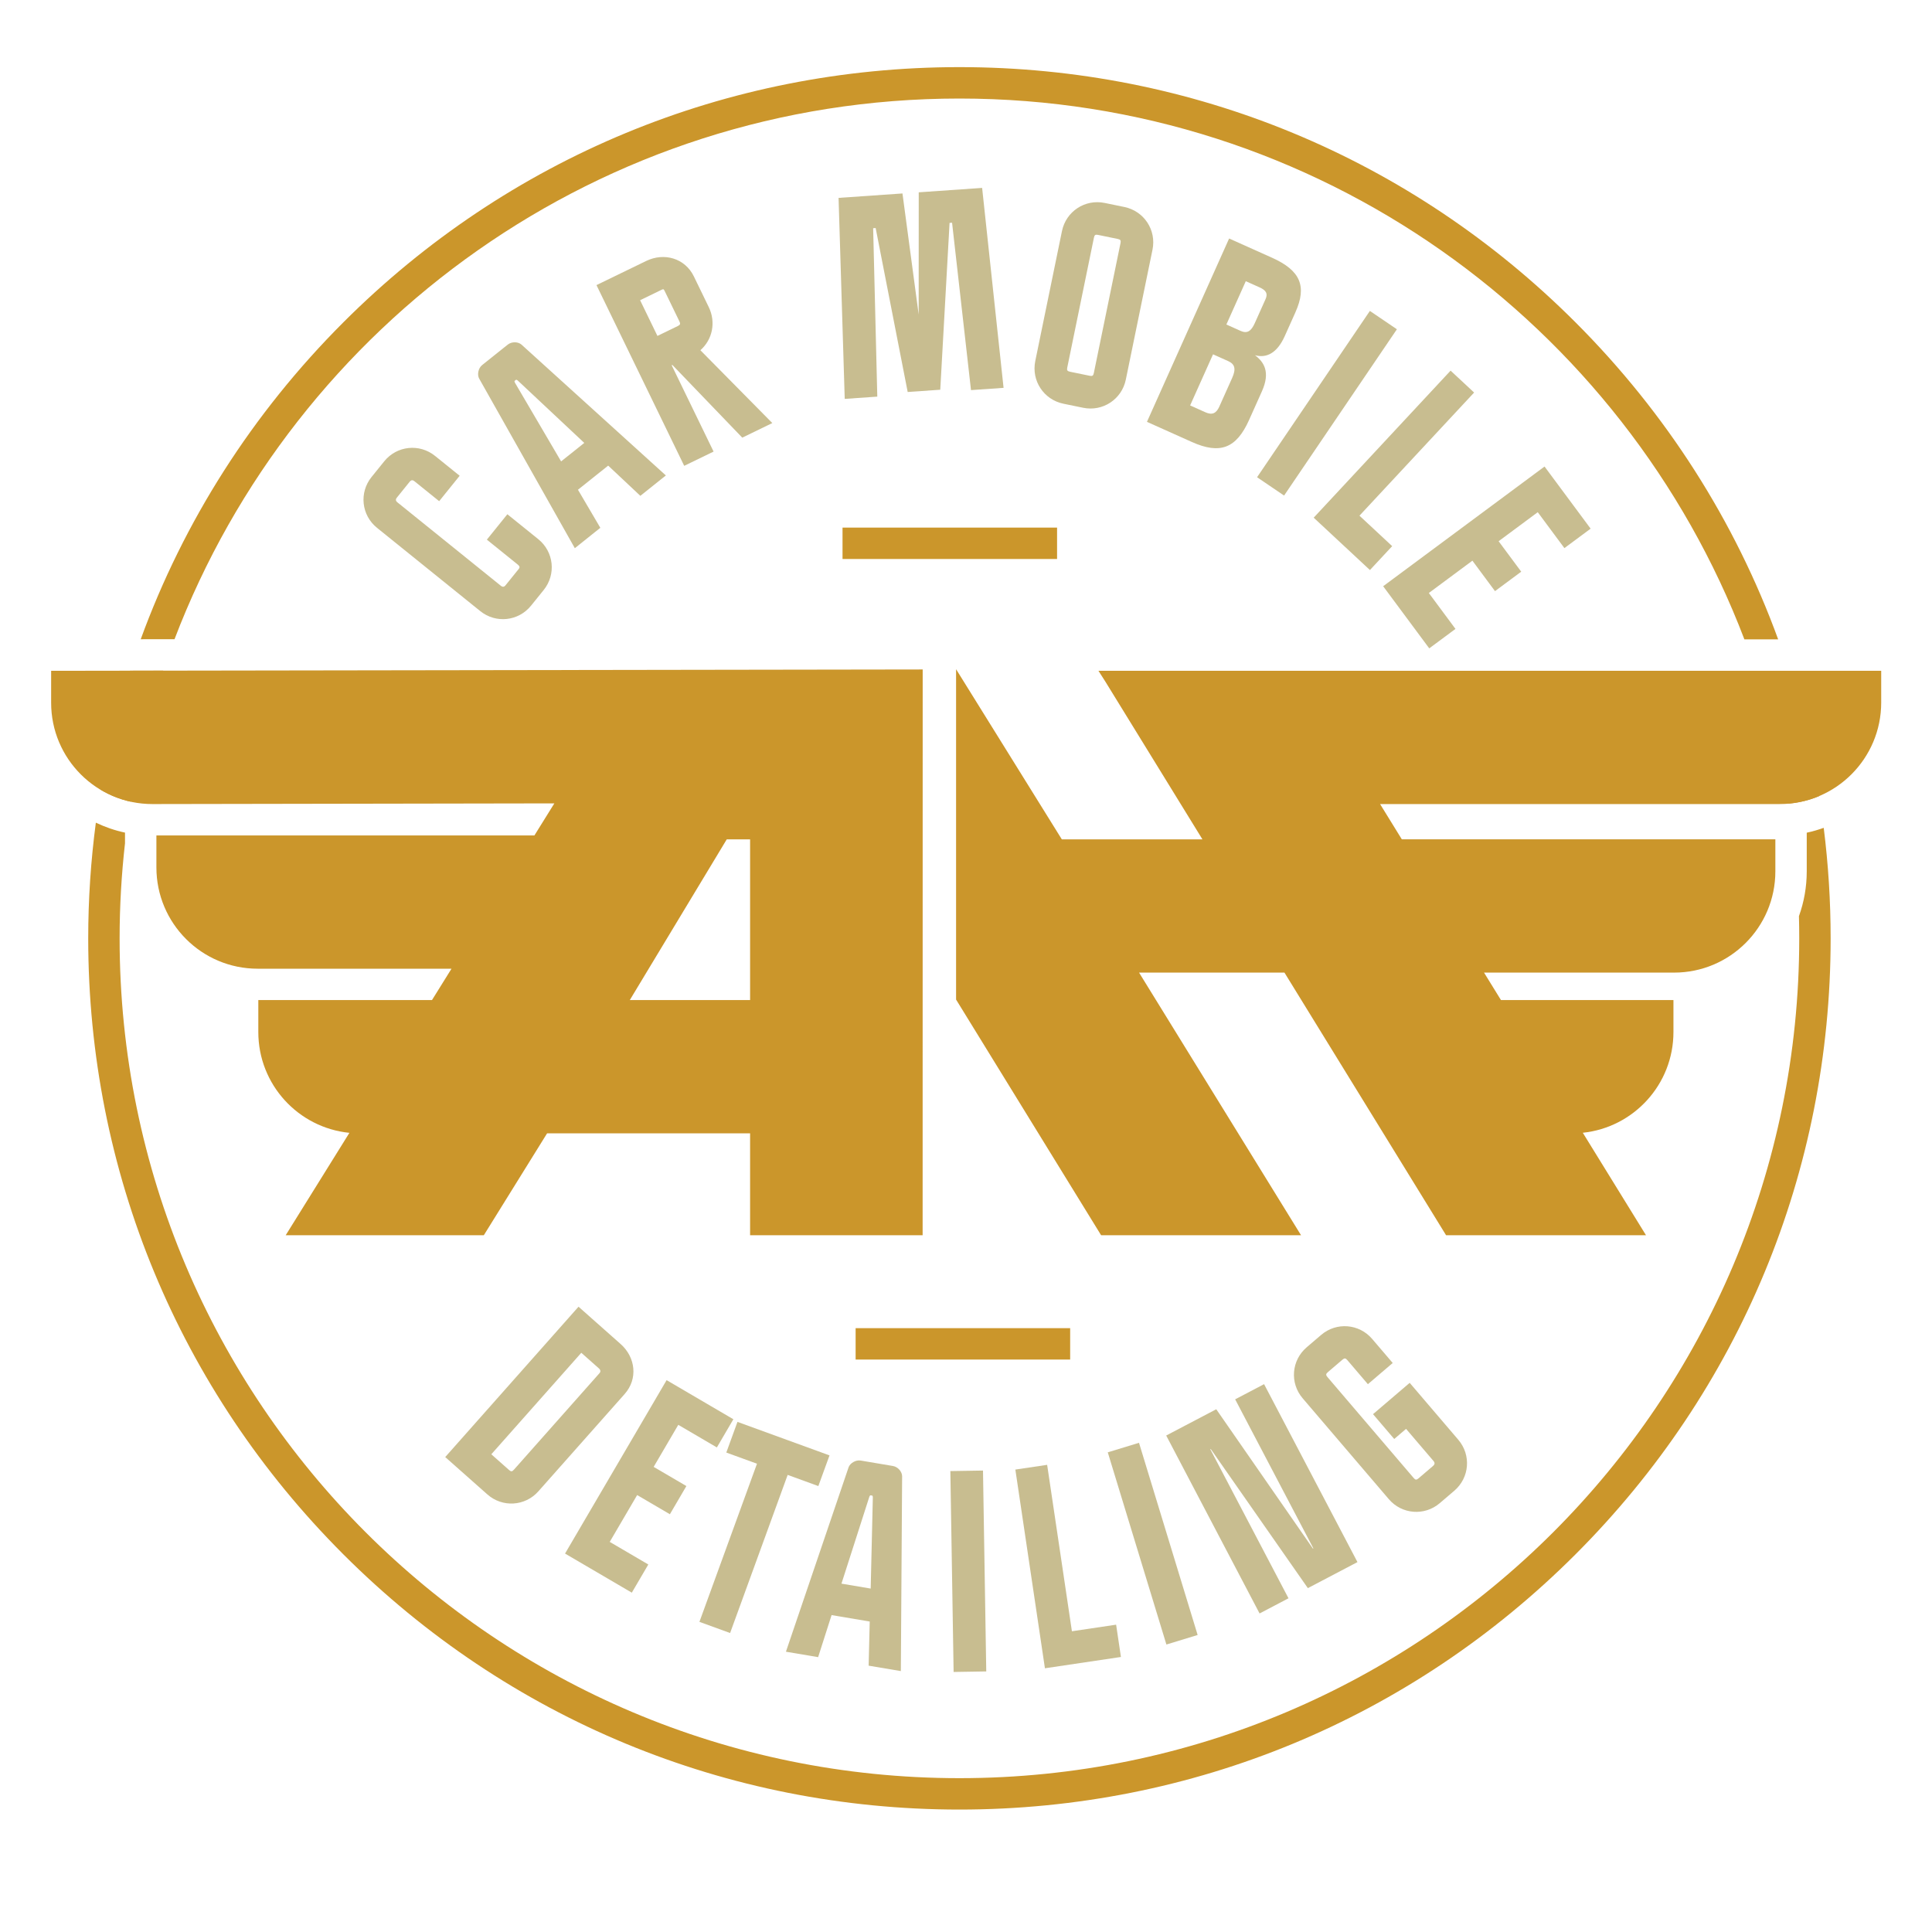 <?xml version="1.0" encoding="UTF-8"?>
<svg id="_Layer_" data-name="&amp;lt;Layer&amp;gt;" xmlns="http://www.w3.org/2000/svg" viewBox="0 0 1920 1920">
  <defs>
    <style>
      .cls-1 {
        fill: #cb962b;
      }

      .cls-1, .cls-2 {
        stroke-width: 0px;
      }

      .cls-2 {
        fill: #c8bd90;
      }
    </style>
  </defs>
  <g>
    <g>
      <path class="cls-1" d="m162.2,666.45l-33.04.05c-12.4,38.58-22.13,78.11-29.01,118.38,9.11,5.42,19.11,9.49,29.78,11.82,7.32-44.71,18.14-88.23,32.27-130.25Z"/>
      <path class="cls-1" d="m1777.81,666.62h-33.03c14.3,42.57,25.22,86.69,32.53,132.01,10.72-.92,20.97-3.45,30.47-7.45-6.92-42.41-16.95-84.01-29.98-124.56Z"/>
      <path class="cls-1" d="m1795.52,827.51v38.41c0,15.62-2.74,30.62-7.75,44.54.19,7.33.29,14.68.29,22.06,0,460.93-373.66,834.6-834.6,834.6S118.87,1393.45,118.87,932.52c0-31.96,1.86-63.49,5.36-94.51v-10.57c-10.15-2.14-19.83-5.54-28.98-9.88-4.99,37.81-7.58,76.18-7.58,114.96,0,231.26,90.06,448.68,253.59,612.21,163.53,163.53,380.95,253.59,612.21,253.59s448.68-90.06,612.21-253.59c163.53-163.53,253.59-380.95,253.59-612.21,0-37.02-2.34-73.68-6.88-109.83-5.48,1.93-11.08,3.62-16.86,4.82Z"/>
      <path class="cls-1" d="m173.44,635.23C293.23,321.1,597.26,97.92,953.46,97.92s660.35,223.27,780.1,537.49h33.56c-42.66-117.06-110.73-224.39-201.45-315.11-163.53-163.53-380.95-253.59-612.21-253.59s-448.68,90.06-612.21,253.59c-90.69,90.69-158.73,197.97-201.4,314.97l33.58-.05Z"/>
    </g>
    <g>
      <path class="cls-2" d="m620.82,1385.3l-85.78,96.75c-13.25,14.94-35.8,16.3-50.74,3.05l-41.84-37.09,132.47-149.42,41.84,37.09c14.94,13.25,17.29,34.68,4.04,49.62Zm-110.06,75.22l85.12-96c.99-1.12,1.24-2.9-.63-4.56l-17.56-15.57-89.42,100.86,17.56,15.57c2.05,1.82,3.11,1.76,4.93-.3Z"/>
      <path class="cls-2" d="m712.41,1438.44l-38.34-22.46-24.47,41.79,32.53,19.05-16.4,28.01-32.53-19.05-27.25,46.53,38.34,22.46-16.4,28-66.35-38.85,100.93-172.34,66.35,38.86-16.4,28.01Z"/>
      <path class="cls-2" d="m732.89,1413.05l91.47,33.3-11.1,30.49-30.49-11.1-57.2,157.14-30.49-11.1,57.2-157.15-30.49-11.1,11.1-30.49Z"/>
      <path class="cls-2" d="m826.42,1605.06l-13.37,41.79-32-5.39,62.31-183.39c1.4-3.81,6.82-7.45,11.99-6.59l32,5.4c5.17.87,9.14,5.84,9.17,10.15l-1.27,193.68-32-5.39,1.07-43.86-37.91-6.39Zm41.01-117.12c-.08-1.03-.24-1.56-.74-1.65l-1.48-.25c-.49-.08-.82.37-1.23,1.31l-27.74,86.45,29.04,4.9,2.14-90.76Z"/>
      <path class="cls-2" d="m980.13,1661.05l-32.44.53-3.24-199.64,32.44-.52,3.24,199.63Z"/>
      <path class="cls-2" d="m1065.25,1621.13l43.94-6.54,4.78,32.09-75.53,11.24-29.39-197.48,31.6-4.7,24.61,165.39Z"/>
      <path class="cls-2" d="m1190.2,1624.84l-31.04,9.47-58.27-191,31.04-9.47,58.27,191Z"/>
      <path class="cls-2" d="m1304.77,1538.98l.44-.23-77.72-148.11,28.74-15.08,92.8,176.84-49.3,25.87-96.51-138.25-.44.23,77.72,148.11-28.74,15.08-92.8-176.84,49.74-26.1,96.07,138.47Z"/>
      <path class="cls-2" d="m1298.54,1338.94l14.42-12.32c15.18-12.96,37.7-11.19,50.67,3.99l20.43,23.91-24.67,21.07-20.42-23.91c-1.78-2.09-2.84-2.17-4.93-.39l-14.42,12.32c-2.09,1.78-2.17,2.84-.39,4.93l85.59,100.21c1.78,2.09,2.84,2.17,4.93.39l14.42-12.32c1.71-1.46,2.01-3.03.39-4.93l-27.23-31.89-11.77,10.05-21.07-24.67,36.44-31.12,48.31,56.56c12.97,15.18,11.19,37.7-3.99,50.67l-14.42,12.32c-15.18,12.96-37.7,11.19-50.67-3.99l-85.59-100.21c-12.97-15.18-11.19-37.7,3.99-50.67Z"/>
    </g>
    <g>
      <path class="cls-2" d="m369.27,474.02l12.54-15.54c12.54-15.54,34.99-17.95,50.53-5.41l24.47,19.74-20.37,25.25-24.48-19.74c-1.94-1.56-3.35-1.41-4.91.53l-12.54,15.54c-1.57,1.94-1.42,3.34.53,4.91l102.57,82.73c1.94,1.56,3.35,1.42,4.91-.53l13.01-16.12c1.25-1.55.95-2.76-1-4.33l-30.69-24.76,20.37-25.25,30.69,24.75c15.54,12.54,17.94,35,5.41,50.54l-12.54,15.54c-12.54,15.54-35,17.95-50.53,5.41l-102.57-82.73c-15.54-12.54-17.95-35-5.41-50.54Z"/>
      <path class="cls-2" d="m574.37,486.7l22.23,37.83-25.35,20.25-95.15-168.69c-1.91-3.59-1.01-10.05,3.09-13.33l25.35-20.25c4.1-3.28,10.45-2.91,13.68-.07l143.51,130.06-25.35,20.26-31.98-30.04-30.03,23.98Zm-59.95-108.64c-.82-.63-1.33-.86-1.72-.55l-1.17.93c-.39.31-.27.85.16,1.8l45.94,78.3,23.01-18.38-66.22-62.11Z"/>
      <path class="cls-2" d="m737.66,434.93l-69.47-72.25-.68.32,41.64,85.77-29.19,14.17-87.19-179.61,49.39-23.98c17.96-8.72,38.65-2.67,47.37,15.29l14.82,30.53c7.3,15.04,3.75,32.3-8.32,42.87l71.48,72.39-29.86,14.5Zm-62.49-115.59l-14.82-30.53c-.98-2.02-1.55-1.47-4.02-.27l-20.2,9.81,17.22,35.48,20.21-9.81c2.47-1.2,2.82-2.2,1.62-4.67Z"/>
      <path class="cls-2" d="m912.97,312.74l.06-121.62,63-4.38,21.31,198.7-32.37,2.25-18.81-166.34-2.49.17-9.25,165.79-32.37,2.25-31.83-162.94-2.49.18,4.12,167.36-32.37,2.25-6.12-199.75,63.5-4.41,16.13,120.49Z"/>
      <path class="cls-2" d="m1097.8,201.68l19.56,4.02c19.56,4.02,32,22.88,27.98,42.44l-26.51,129.11c-4.02,19.57-22.88,32-42.44,27.98l-19.56-4.02c-19.56-4.01-32-22.88-27.98-42.44l26.52-129.11c4.02-19.56,22.88-32,42.44-27.98Zm-34.45,167.74l19.56,4.02c2.69.55,3.57-.04,4.13-2.73l26.51-129.11c.55-2.69-.03-3.57-2.72-4.13l-19.56-4.02c-2.69-.55-3.57.03-4.13,2.72l-26.51,129.11c-.55,2.69.03,3.57,2.72,4.13Z"/>
      <path class="cls-2" d="m1287.4,310.32l-10.62,23.68c-7.86,17.54-18.62,22.02-29.59,19.02,9,6.77,15.46,16.77,6.88,35.9l-12.76,28.47c-12.66,28.24-28.82,34.4-56.84,21.85l-44.64-20.01,81.66-182.21,42.59,19.09c28.24,12.65,34.93,28.24,23.3,54.21Zm-75.58,93.58l12.66-28.24c3.98-8.88,2.88-13.75-3.95-16.81l-15.03-6.73-22.76,50.79,15.03,6.74c6.83,3.07,10.89,1.33,14.06-5.73Zm35.15-82.71l10.72-23.92c2.45-5.46.64-8.73-5.97-11.7l-13.67-6.12-19.29,43.05,14.12,6.33c6.38,2.86,10.41.56,14.09-7.64Z"/>
      <path class="cls-2" d="m1276.12,492.49l-26.86-18.22,112.1-165.27,26.86,18.22-112.1,165.26Z"/>
      <path class="cls-2" d="m1351.02,512.48l32.51,30.27-22.11,23.75-55.89-52.04,136.05-146.12,23.38,21.77-113.95,122.37Z"/>
      <path class="cls-2" d="m1554.67,544.69l-26.47-35.68-38.89,28.85,22.46,30.27-26.06,19.33-22.45-30.27-43.3,32.12,26.47,35.69-26.06,19.33-45.8-61.74,160.38-118.96,45.8,61.74-26.06,19.33Z"/>
    </g>
    <rect class="cls-1" x="837.3" y="524.32" width="213.2" height="31.2"/>
    <rect class="cls-1" x="850.31" y="1319.91" width="213.2" height="31.2"/>
  </g>
  <path class="cls-1" d="m1091.63,666.62l6.95,10.9,96.38,156.61h-139.74l-105.08-169.07v328.3l144.14,234.22h198.68l-160.97-261.01h144.49l160.62,261.01h198.68l-62.81-101.84c50.62-5.29,90.08-48.09,90.08-100.11v-31.79h-171.42l-16.82-27.27h188.86c55.59,0,100.66-45.07,100.66-100.66v-31.79h-371.21l-21.62-35.06h397.13c55.72,0,100.89-45.17,100.89-100.89v-31.56h-777.87Z"/>
  <path class="cls-1" d="m50.82,698.41c0,55.59,45.07,100.66,100.66,100.66l399.43-.68-19.81,31.85H155.43v31.79c0,55.59,45.07,100.66,100.66,100.66h192.61l-19.39,31.16h-172.6v31.79c0,52.17,39.69,95.07,90.52,100.16l-63.32,101.79h196.89l62.89-101.29h201.75v101.29h171.46l.06-562.28-866.14,1.31v31.79Zm671.42,135.72h23.2v159.72h-119.55l96.35-159.72Z"/>
</svg>